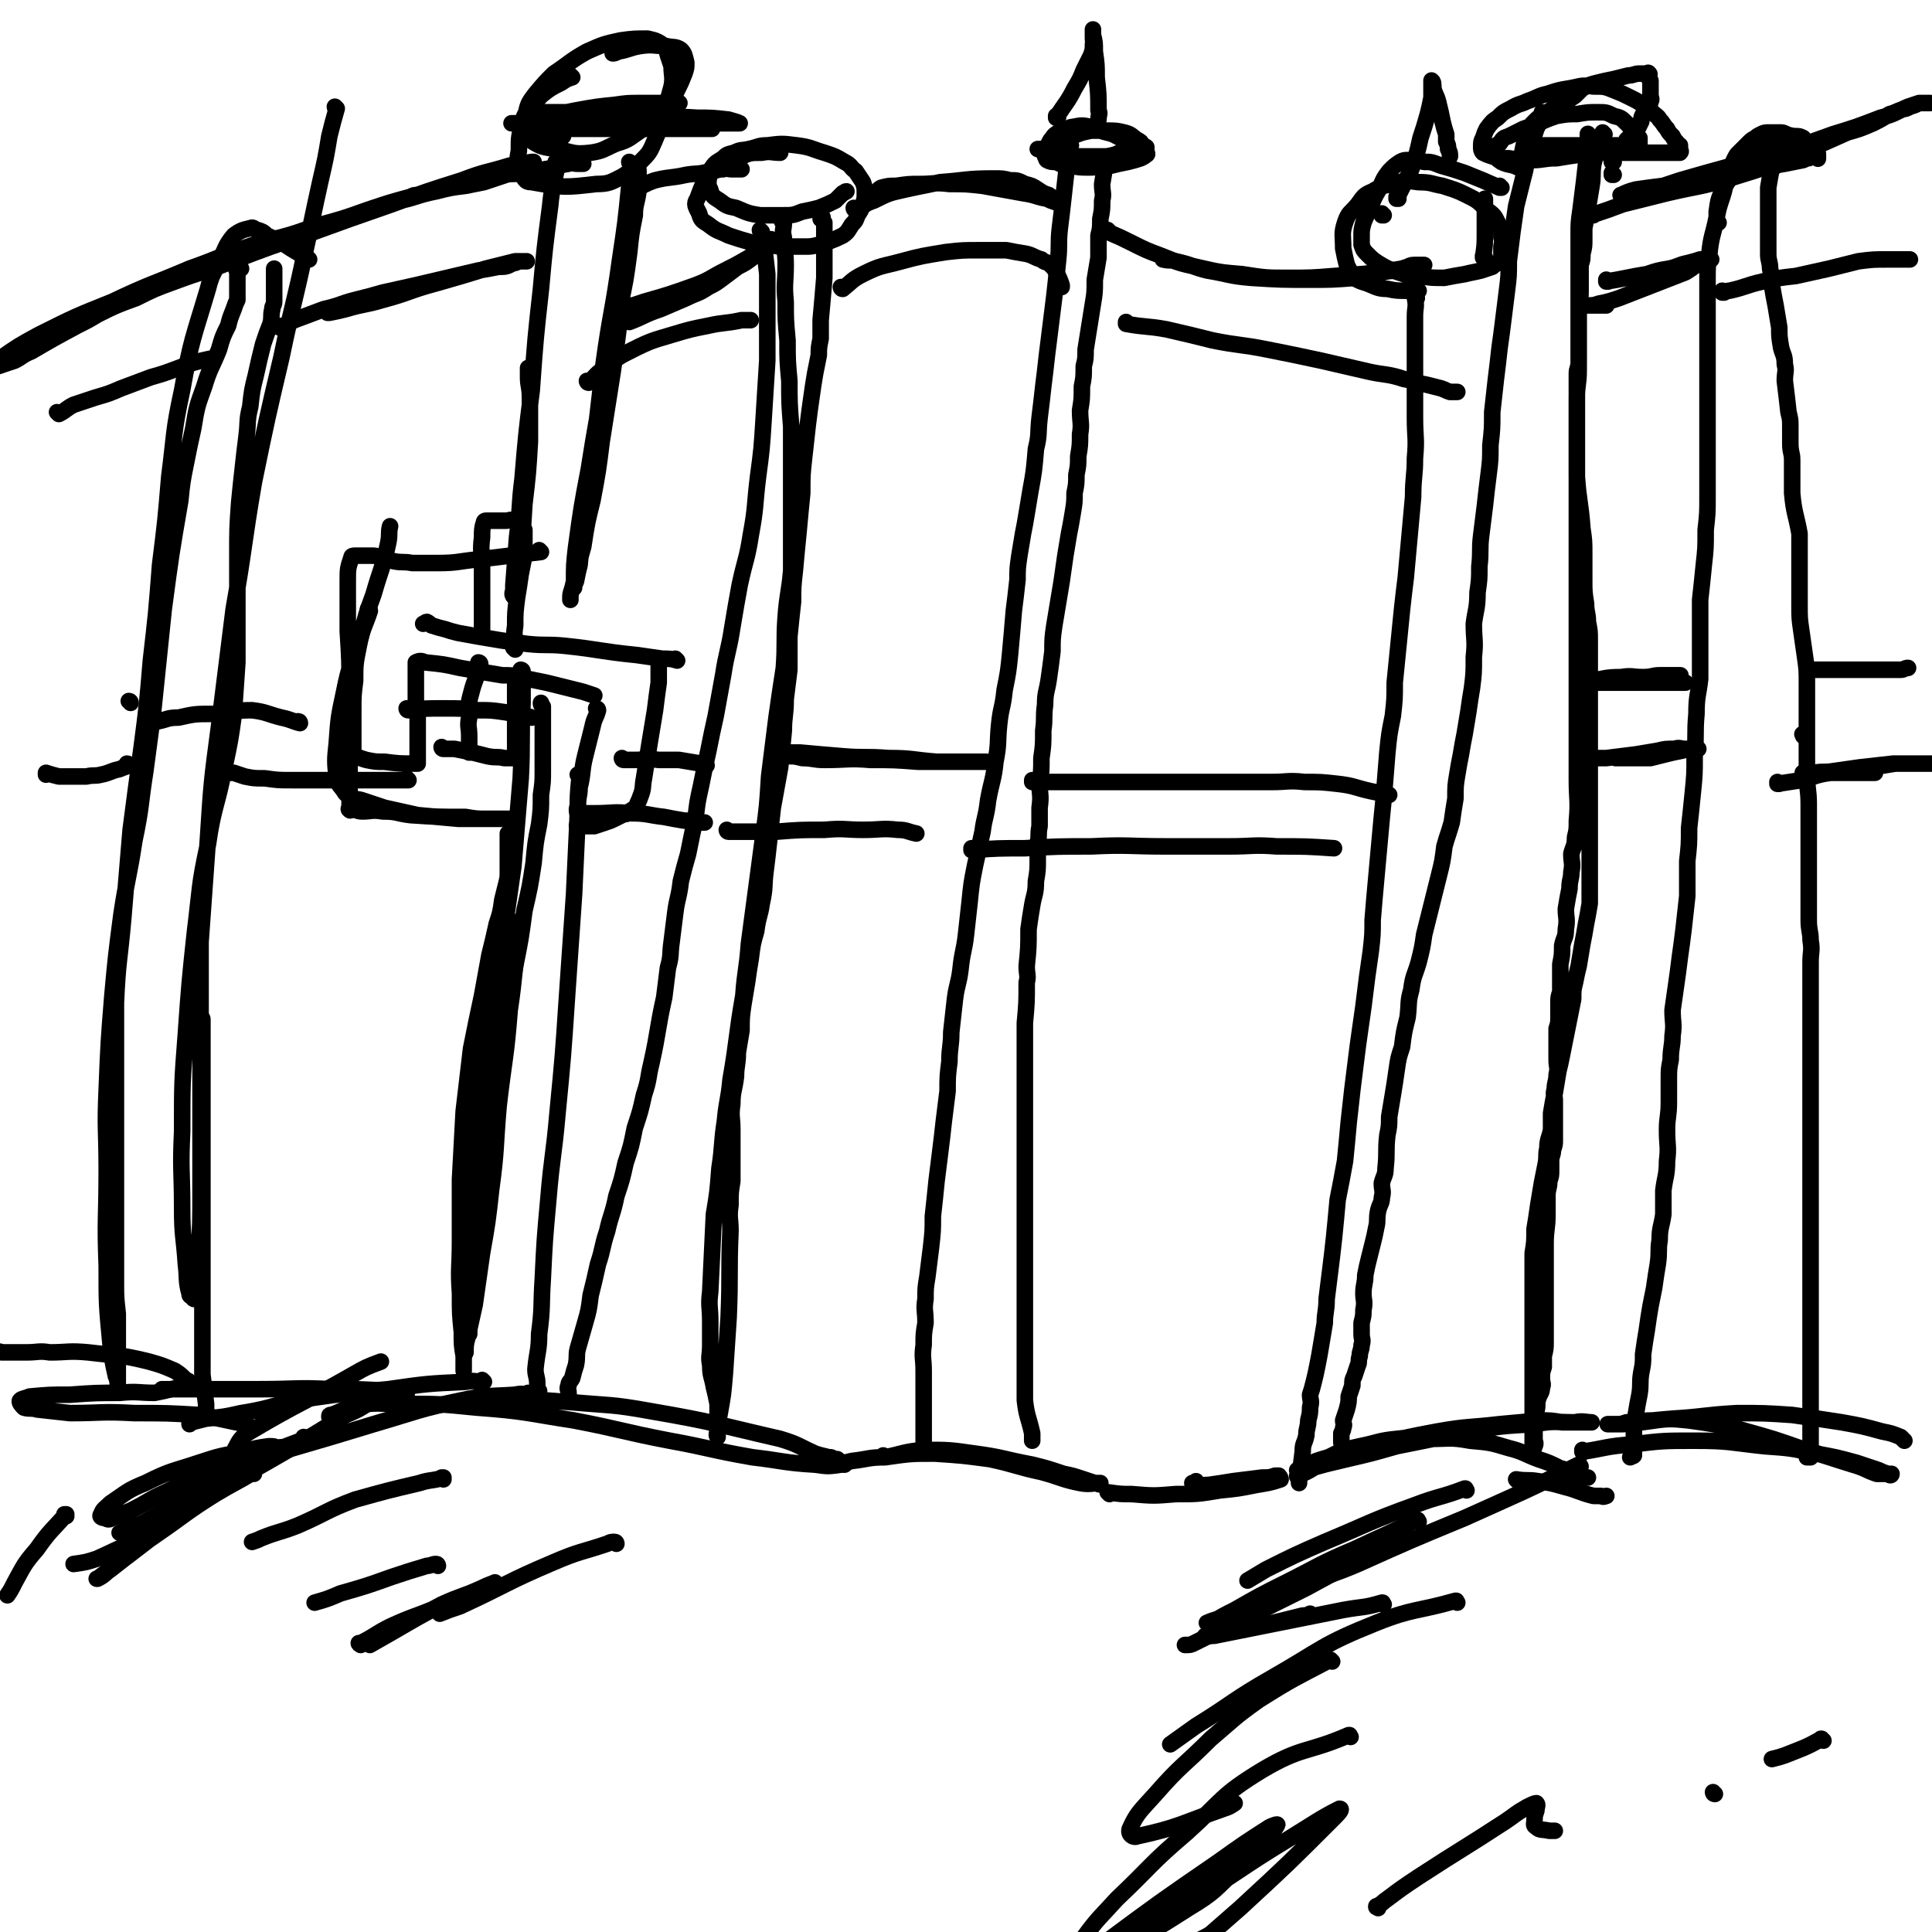 <svg viewBox='0 0 1050 1050' version='1.1' xmlns='http://www.w3.org/2000/svg' xmlns:xlink='http://www.w3.org/1999/xlink'><g fill='none' stroke='rgb(0,0,0)' stroke-width='9' stroke-linecap='round' stroke-linejoin='round'><path d='M830,73c0,0 -1,0 -1,-1 0,0 0,1 0,1 '/><path d='M839,62c0,0 -1,0 -1,-1 0,0 0,1 0,1 -1,4 -1,4 -3,8 -2,6 -2,6 -4,12 -2,7 -1,7 -3,14 -2,8 -2,8 -4,16 -1,7 -1,7 -2,14 -1,8 -1,8 -2,16 0,8 0,8 -1,16 -1,8 -1,8 -2,16 -1,8 -1,8 -2,15 -1,9 -1,9 -2,17 -1,9 -1,9 -2,18 0,9 0,9 -1,18 0,8 0,8 -1,16 -1,8 -1,8 -2,17 -1,8 -1,8 -2,16 -1,8 0,8 -1,17 0,7 0,7 -1,14 0,9 -1,9 -2,17 0,9 1,9 0,18 0,9 0,9 -1,17 -1,6 -1,6 -2,13 -1,6 -1,6 -2,12 -1,5 -1,5 -2,11 -1,5 -1,5 -2,11 -1,6 -1,6 -1,13 -1,6 -1,6 -2,13 -2,7 -2,6 -4,13 -1,8 -1,8 -3,16 -2,8 -2,8 -4,16 -2,8 -2,8 -4,16 -1,7 -1,7 -3,15 -2,7 -3,7 -4,15 -2,7 -1,7 -2,15 -2,8 -2,8 -3,16 -2,6 -2,6 -3,13 -1,7 -1,7 -2,13 -1,6 -1,6 -2,12 0,5 0,5 -1,10 -1,9 0,9 -1,18 0,4 -1,4 -2,8 0,4 1,4 0,8 0,3 -1,3 -2,7 -1,5 0,5 -1,9 -1,5 -1,5 -2,9 -1,4 -1,4 -2,8 -1,4 -1,4 -2,9 0,5 -1,5 -1,10 0,4 1,4 0,9 0,3 0,3 -1,7 0,3 0,3 0,6 0,3 1,3 0,6 0,3 -1,3 -1,6 -1,3 0,3 -1,5 -1,3 -1,3 -2,6 -1,2 -1,2 -1,5 -1,3 -1,3 -2,6 0,3 0,3 -1,7 -1,3 -1,3 -2,6 0,2 1,2 0,4 0,1 0,1 -1,3 0,0 0,0 0,1 0,1 0,1 0,2 0,1 0,1 0,2 '/><path d='M706,803c0,0 -1,-1 -1,-1 0,0 0,1 0,0 9,-3 8,-5 17,-8 14,-5 14,-5 28,-9 15,-4 15,-4 31,-7 17,-3 17,-2 34,-4 11,-1 11,-1 22,-2 6,0 6,0 12,1 4,0 4,0 8,0 2,0 2,0 4,0 1,0 1,0 2,0 1,0 2,0 2,0 -3,0 -5,-1 -9,0 -11,0 -11,-1 -22,1 -18,1 -18,1 -36,4 -19,4 -19,4 -39,8 -14,4 -14,4 -27,7 -8,2 -9,2 -16,4 -4,1 -4,2 -7,3 -1,0 -2,0 -3,-1 -1,0 -1,1 -1,0 1,-1 2,-1 4,-2 6,-3 6,-3 13,-5 8,-4 8,-4 17,-6 10,-2 10,-3 20,-4 9,-1 9,-1 18,0 11,0 11,-1 22,1 11,1 11,1 21,4 8,2 8,3 16,6 6,2 6,2 12,5 5,1 4,2 9,3 2,1 2,1 5,2 1,0 0,0 1,0 '/><path d='M825,805c0,0 -1,-1 -1,-1 0,0 0,0 0,0 6,1 6,0 12,1 7,1 7,1 14,3 8,2 8,3 16,5 2,0 2,0 4,0 2,1 2,0 3,0 '/><path d='M877,95c0,0 -1,0 -1,-1 0,0 0,1 0,1 '/><path d='M877,88c0,0 -1,0 -1,-1 0,0 0,1 0,1 '/><path d='M872,73c0,0 -1,0 -1,-1 0,0 0,1 0,1 -2,8 -3,8 -5,16 -1,6 0,6 -1,12 -1,6 -1,6 -2,12 -1,5 -2,5 -2,10 0,3 0,3 0,7 0,4 0,4 -1,8 0,3 0,3 -1,6 0,4 0,4 0,7 0,4 0,4 0,8 0,4 -1,4 -1,8 0,4 0,4 0,8 0,3 0,3 0,7 0,3 0,3 0,5 0,3 0,3 0,6 0,2 0,2 0,4 0,3 -1,3 -1,6 0,2 0,2 0,4 0,3 0,3 0,6 0,2 0,2 0,4 0,1 0,1 0,3 0,3 0,3 0,5 0,3 0,3 0,6 0,3 0,3 0,6 0,3 0,3 0,6 0,4 0,4 0,7 0,4 0,4 0,8 0,4 0,4 0,7 0,5 0,5 0,9 0,5 0,5 0,11 0,5 0,5 0,11 0,4 0,4 0,9 0,3 0,3 0,7 0,3 0,3 0,6 0,3 0,3 0,5 0,3 0,3 0,6 0,3 0,3 0,7 0,3 0,3 0,7 0,4 0,4 0,7 0,4 0,4 0,9 0,4 0,4 0,7 0,4 0,4 0,8 0,3 0,3 0,7 0,3 0,3 0,6 0,3 0,3 0,7 0,9 0,9 0,18 0,6 0,6 0,12 0,11 1,11 0,22 0,5 0,5 -1,9 0,5 -1,5 -2,9 0,5 1,5 0,10 0,4 -1,4 -1,9 -1,5 -1,5 -2,11 0,5 1,5 0,11 0,5 -1,4 -2,9 0,5 0,5 -1,10 0,4 0,4 0,7 0,4 0,4 0,8 -1,3 -1,3 -1,6 0,3 0,3 0,7 0,4 0,4 -1,7 0,4 0,4 0,8 0,4 0,4 0,9 0,4 1,4 0,8 0,4 -1,4 -1,8 -1,3 0,3 0,6 0,2 0,2 0,5 0,3 0,3 0,6 0,2 0,2 0,5 0,3 0,3 0,6 0,2 0,2 -1,5 0,3 -1,3 -1,6 0,2 0,2 0,5 0,3 0,3 -1,6 0,4 -1,4 -1,8 0,5 0,5 0,10 0,8 -1,8 -1,16 0,7 0,7 0,14 0,6 0,6 0,13 0,5 0,5 0,11 0,3 0,3 0,7 0,4 0,4 0,8 0,4 0,4 -1,8 0,3 0,3 0,6 -1,3 -1,3 -1,6 0,3 1,3 0,5 0,3 -1,3 -2,6 -1,3 0,3 -1,7 0,2 0,2 0,5 -1,3 -1,3 -1,6 0,2 0,2 0,4 0,2 1,2 0,4 0,1 -1,1 -1,2 0,0 0,0 0,1 0,1 0,1 0,1 0,-3 0,-4 0,-7 0,-5 0,-5 0,-11 0,-5 0,-5 0,-11 0,-6 0,-6 0,-12 0,-5 0,-5 0,-10 0,-6 0,-6 0,-11 0,-10 0,-10 0,-20 0,-5 0,-5 0,-9 0,-5 0,-5 0,-9 0,-5 0,-5 0,-9 1,-6 1,-6 1,-13 1,-6 1,-6 2,-13 1,-6 1,-6 2,-12 1,-5 1,-5 2,-10 1,-5 0,-5 1,-9 0,-5 1,-5 2,-10 0,-4 0,-4 0,-9 1,-6 1,-6 2,-11 1,-6 1,-6 2,-12 1,-4 1,-4 2,-9 1,-5 1,-5 2,-10 1,-5 1,-5 2,-10 1,-5 1,-5 2,-10 0,-5 0,-5 1,-9 1,-5 1,-5 2,-9 1,-6 1,-6 2,-12 1,-5 1,-5 2,-11 1,-5 1,-5 2,-11 0,-4 0,-4 0,-9 0,-5 0,-5 0,-10 0,-3 0,-3 0,-7 0,-3 0,-3 0,-7 0,-4 0,-4 0,-7 0,-5 0,-5 0,-9 0,-4 0,-4 0,-9 0,-4 0,-4 0,-9 0,-5 0,-5 0,-9 0,-5 0,-5 0,-11 0,-5 0,-5 0,-10 0,-4 0,-4 0,-9 0,-4 0,-4 0,-9 0,-5 0,-5 0,-9 0,-5 0,-5 0,-9 0,-5 0,-5 0,-10 0,-5 0,-5 -1,-10 0,-5 -1,-5 -1,-10 -1,-6 -1,-7 -1,-13 0,-7 0,-7 0,-14 0,-7 0,-7 -1,-14 -1,-14 -2,-14 -3,-28 0,-7 0,-7 0,-14 0,-7 0,-7 0,-14 0,-7 0,-7 0,-15 0,-7 1,-7 1,-15 0,-5 0,-5 0,-11 0,-6 0,-6 0,-11 0,-5 0,-5 0,-10 0,-5 0,-5 0,-9 0,-5 0,-5 0,-9 0,-5 0,-5 0,-9 1,-6 1,-6 2,-12 1,-6 1,-6 2,-11 1,-5 1,-5 1,-10 0,-5 0,-5 0,-10 0,-3 0,-3 0,-7 0,-3 0,-3 0,-6 0,-2 0,-2 0,-3 0,-3 0,-3 0,-5 0,-1 0,-1 0,-2 0,-1 0,-1 0,-2 0,-1 0,-2 0,-1 0,2 1,4 0,7 -1,9 -1,9 -2,18 -1,8 -1,8 -2,16 -1,7 -1,7 -1,13 0,7 0,7 0,14 0,5 0,5 0,10 0,4 0,4 0,7 0,2 0,2 0,3 0,1 0,1 0,2 '/><path d='M827,87c0,0 -1,0 -1,-1 0,0 0,1 0,1 2,-5 1,-5 3,-11 0,-3 0,-3 2,-6 1,-2 1,-2 3,-4 2,-2 2,-2 4,-3 3,-2 3,-2 6,-4 3,-2 3,-2 6,-3 3,-2 3,-2 6,-4 2,-2 2,-2 4,-4 4,-2 4,-2 8,-3 4,-1 4,-1 9,-2 4,-1 4,-1 8,-2 3,0 3,-1 6,-1 2,0 2,0 4,0 0,0 1,-1 1,0 1,0 0,1 0,2 0,1 1,1 1,2 0,2 0,2 0,4 0,2 0,2 0,4 0,1 1,2 0,3 0,2 -1,2 -2,4 -1,2 -1,2 -2,3 -1,2 -1,2 -1,4 -1,2 -1,2 -2,4 -1,1 -1,1 -2,2 -1,1 -1,1 -2,2 -1,1 -1,1 -2,2 0,1 0,1 -1,2 0,0 -1,1 -1,1 -1,0 -1,0 -2,0 -1,0 -1,0 -2,0 -1,0 -1,0 -2,0 -2,0 -2,0 -4,0 -3,0 -3,0 -6,0 -3,0 -3,0 -7,0 -3,0 -3,0 -7,0 -3,0 -3,0 -6,0 -2,0 -2,0 -4,0 -2,0 -2,0 -3,0 -2,0 -2,0 -4,0 0,0 1,0 1,0 3,0 3,0 5,0 6,1 6,1 11,2 10,1 10,1 20,2 9,0 9,0 17,0 6,0 6,0 12,0 2,0 2,0 5,0 2,0 2,0 4,0 1,0 1,0 1,0 1,0 2,0 2,0 1,-1 0,-1 0,-2 0,-1 0,-1 0,-2 -1,-1 -2,-1 -2,-2 -1,-1 -1,-1 -2,-3 -2,-2 -2,-2 -3,-4 -2,-2 -2,-3 -4,-5 -1,-2 -2,-2 -4,-4 -2,-2 -2,-2 -5,-4 -3,-2 -3,-2 -7,-4 -4,-2 -4,-2 -9,-4 -5,-2 -5,-2 -11,-2 -7,-1 -7,0 -13,1 -6,1 -6,1 -12,3 -5,1 -5,2 -11,4 -4,2 -4,1 -9,4 -4,2 -4,2 -7,5 -3,2 -3,2 -6,6 -1,2 -1,2 -2,5 -1,2 -1,2 -1,5 0,1 0,2 1,3 2,1 2,1 5,2 4,1 4,1 9,1 6,1 6,1 13,1 6,0 6,-1 13,-1 6,-1 6,-1 13,-2 6,-1 6,-1 12,-2 4,0 4,0 7,0 2,0 2,0 4,0 1,0 1,0 3,0 0,0 0,0 1,0 1,0 1,0 2,0 0,0 0,0 1,0 1,0 1,0 2,0 0,0 1,0 1,0 0,-1 -1,-1 -1,-3 0,-1 0,-1 0,-2 0,-1 0,-1 0,-2 -1,-1 -1,-2 -2,-3 -3,-3 -3,-3 -5,-5 -3,-3 -3,-3 -7,-4 -4,-2 -4,-2 -9,-2 -5,0 -5,0 -11,1 -5,0 -5,0 -11,1 -9,3 -9,4 -18,7 -4,2 -4,2 -8,4 -3,1 -3,1 -5,4 -2,1 -4,2 -3,4 0,3 1,4 4,6 4,2 5,1 9,3 '/><path d='M866,117c0,0 -1,0 -1,-1 0,0 0,1 0,1 9,-3 9,-3 17,-6 12,-3 12,-3 24,-6 17,-4 17,-3 34,-8 13,-4 13,-4 25,-8 11,-4 11,-5 21,-9 9,-4 9,-4 18,-8 7,-2 7,-2 14,-5 4,-2 4,-2 9,-5 4,-1 4,-2 9,-3 2,-1 2,-1 5,-2 2,-1 2,-1 3,-1 2,0 2,0 4,0 0,0 1,0 1,0 -1,0 -2,0 -3,0 -1,0 -2,0 -3,0 -3,1 -3,1 -6,2 -7,3 -7,4 -15,6 -13,5 -13,5 -26,9 -11,4 -11,4 -23,8 -13,4 -13,4 -25,7 -10,3 -10,3 -21,6 -7,2 -7,2 -14,4 -6,2 -6,2 -12,4 -4,1 -4,1 -9,2 -3,1 -3,1 -6,2 -1,0 -1,0 -2,0 -1,0 -1,0 -2,0 -1,0 -2,0 -1,0 2,-1 4,-2 8,-3 7,-1 7,-1 15,-2 9,-1 9,-2 19,-3 10,-2 10,-2 21,-4 7,-2 7,-2 15,-3 5,-1 5,-1 11,-2 5,-1 5,-1 10,-2 2,-1 2,-1 3,-1 '/><path d='M934,121c-1,0 -1,0 -1,-1 0,0 0,1 0,1 0,-3 0,-3 0,-6 1,-7 1,-7 4,-13 3,-5 3,-5 7,-10 5,-4 5,-5 10,-9 4,-3 5,-3 10,-6 3,-2 3,-2 6,-3 3,-1 3,0 6,0 2,0 2,0 4,1 1,1 0,1 1,2 1,1 1,1 2,2 1,1 1,1 2,2 1,1 1,1 2,2 1,0 1,0 1,1 0,1 0,3 0,2 0,0 0,-1 -1,-3 0,-1 0,-1 -1,-2 -1,-1 -1,-1 -2,-1 -2,-2 -2,-2 -4,-3 -2,-2 -2,-1 -4,-2 -2,-1 -2,-1 -5,-2 -2,-1 -2,-1 -4,-1 -3,0 -3,0 -5,0 -3,0 -3,0 -5,1 -2,1 -2,1 -3,2 -2,1 -2,1 -4,3 -3,3 -3,3 -6,6 -3,5 -2,5 -4,10 -3,7 -2,7 -4,13 -2,6 -2,6 -3,11 -2,10 -3,10 -4,20 -1,7 -1,7 -1,14 0,5 0,5 0,10 0,2 0,2 0,3 0,2 0,2 0,4 0,3 0,3 0,5 0,5 0,5 0,11 0,3 0,3 0,5 0,3 0,3 0,6 0,3 0,3 0,6 0,2 0,2 0,5 0,4 0,4 0,8 0,6 0,6 0,12 0,7 0,7 0,14 0,7 0,7 0,14 0,7 0,7 0,15 0,9 0,9 -1,18 0,10 0,10 -1,19 -1,10 -1,10 -2,19 0,11 0,11 0,21 0,11 0,11 0,22 -1,9 -2,9 -2,19 -1,11 0,11 -1,23 0,10 0,10 -1,20 -1,10 -1,10 -2,19 0,9 0,9 -1,18 0,10 0,10 0,19 -1,9 -1,9 -2,18 -1,8 -1,8 -2,15 -1,8 -1,8 -2,15 -1,7 -1,7 -2,14 0,7 1,7 0,14 0,6 -1,6 -1,13 -1,5 -1,5 -1,11 0,6 0,6 0,12 0,8 -1,8 -1,15 0,9 1,9 0,17 0,8 -1,8 -2,16 0,6 0,6 0,13 -1,7 -2,7 -2,14 -1,6 0,6 -1,13 -1,6 -1,6 -2,13 -1,5 -1,5 -2,10 -1,6 -1,6 -2,13 -1,6 -1,6 -2,13 0,5 0,5 -1,10 -1,6 0,6 -1,12 -1,5 -1,5 -2,11 -1,4 -1,4 -1,9 0,3 0,3 0,6 0,3 0,3 0,5 0,1 0,1 0,2 -1,1 -1,0 -2,1 '/><path d='M964,91c-1,0 -1,0 -1,-1 0,0 0,1 0,1 -1,5 -1,5 -2,11 0,6 0,6 0,12 0,5 0,5 0,9 0,4 0,4 0,8 0,3 0,3 0,7 0,4 1,4 1,8 1,4 0,4 1,9 1,6 1,6 2,11 1,6 1,6 2,12 0,5 0,5 1,11 1,4 2,4 2,9 1,4 0,4 0,9 1,8 1,8 2,17 1,4 1,4 1,8 0,4 0,4 0,9 0,5 1,5 1,9 0,5 0,5 0,9 0,5 0,5 0,9 1,11 2,11 4,22 0,6 0,6 0,13 0,6 0,6 0,13 0,6 0,6 0,13 0,7 0,7 1,14 1,7 1,7 2,14 1,7 1,7 1,15 0,7 0,7 0,14 0,8 0,8 0,16 0,9 0,9 0,18 0,9 1,9 1,17 0,9 0,9 0,18 0,8 0,8 0,17 0,7 0,7 0,14 0,7 0,7 0,14 0,6 1,6 1,11 1,6 0,6 0,12 0,7 0,7 0,14 0,7 0,7 0,14 0,7 0,7 0,13 0,7 0,7 0,14 0,6 0,6 0,12 0,7 0,7 0,14 0,6 0,6 0,13 0,7 0,7 0,14 0,7 0,7 0,14 0,7 0,7 0,15 0,7 0,7 0,15 0,7 0,7 0,14 0,7 0,7 0,15 0,6 0,6 0,13 0,7 0,7 0,13 0,7 0,7 0,13 0,5 0,5 0,10 0,3 0,3 0,5 0,2 0,2 0,3 0,2 0,2 0,3 0,1 0,1 0,2 0,1 0,1 0,2 0,1 0,1 0,2 0,0 0,0 0,1 0,1 0,1 0,2 0,2 0,2 0,4 0,2 0,2 0,3 0,2 0,2 0,4 0,1 0,1 0,2 0,1 0,1 0,2 0,0 0,0 0,1 0,2 1,2 0,3 0,0 -1,0 -1,0 -1,-1 -1,0 -1,0 '/><path d='M861,789c0,0 -1,-1 -1,-1 0,0 0,1 0,1 13,-2 13,-3 27,-4 17,-2 17,-2 34,-2 19,0 19,1 38,3 14,1 14,1 28,4 11,2 11,2 22,5 6,2 6,2 12,4 2,1 2,1 5,2 1,0 2,0 2,0 0,1 -1,1 -2,0 -3,0 -3,0 -6,0 -6,-2 -6,-3 -13,-5 -13,-4 -12,-4 -26,-8 -17,-6 -17,-6 -35,-11 -14,-3 -14,-3 -28,-5 -10,-1 -10,-1 -20,0 -7,0 -7,1 -14,1 -3,1 -3,1 -6,1 -2,0 -2,0 -3,0 -1,0 -2,0 -1,0 3,0 4,0 8,0 14,-1 14,-2 27,-3 17,-1 17,-2 35,-3 15,0 15,0 30,1 14,2 14,2 27,4 11,2 11,2 22,5 5,1 5,1 10,3 1,1 1,1 2,2 '/><path d='M865,370c0,0 -1,-1 -1,-1 0,0 0,1 0,1 8,-1 8,-2 17,-2 6,-1 6,0 12,0 5,0 5,-1 9,-1 3,0 3,0 6,0 2,0 2,0 4,0 0,0 2,0 1,0 -1,0 -2,0 -5,0 -3,0 -3,0 -6,0 -6,1 -6,1 -11,2 -5,1 -5,1 -10,2 -3,0 -3,0 -6,0 -2,0 -2,0 -3,0 -1,0 -1,0 -2,0 -1,0 -1,0 -2,0 -1,0 -1,0 -2,0 -1,0 -2,0 -1,0 3,0 4,0 9,0 7,0 7,0 14,0 5,0 5,0 11,0 5,0 5,0 10,0 2,0 2,0 5,0 1,0 1,0 2,0 '/><path d='M860,412c0,0 -1,-1 -1,-1 0,0 0,1 0,1 7,0 7,0 14,0 8,-1 8,-1 16,-2 6,-1 6,-1 12,-2 4,-1 4,-1 9,-1 3,-1 3,0 6,0 1,0 1,0 3,0 2,0 3,0 4,0 0,0 -1,0 -2,0 -3,0 -3,0 -7,1 -5,1 -5,1 -9,2 -4,1 -4,1 -8,2 -3,0 -3,0 -6,0 -2,0 -2,0 -4,0 -2,0 -2,0 -3,0 -1,0 -1,0 -2,0 -1,0 -1,0 -2,0 -1,0 -1,0 -2,0 '/><path d='M984,364c-1,0 -1,-1 -1,-1 -1,0 0,1 0,1 10,0 10,0 20,0 10,0 10,0 19,0 6,0 6,0 11,0 2,0 2,-1 4,-1 '/><path d='M981,400c-1,0 -1,-1 -1,-1 -1,0 0,0 0,1 '/><path d='M967,426c-1,0 -1,-1 -1,-1 0,0 0,1 0,1 6,-1 7,-1 13,-2 8,-2 8,-3 16,-4 11,-2 11,-2 22,-3 7,-1 7,-1 13,-2 4,0 4,0 7,0 3,0 3,0 6,0 2,0 2,0 3,0 2,0 2,0 3,0 1,0 1,0 2,0 2,0 2,0 3,0 1,0 2,0 2,0 0,0 -1,0 -2,0 -5,0 -5,0 -11,0 -7,0 -7,0 -14,0 -9,1 -9,1 -18,2 -7,1 -7,1 -14,2 -6,1 -6,0 -11,1 -2,0 -2,0 -3,0 -1,0 -1,0 -2,0 -1,0 -2,0 -1,0 1,0 3,0 6,0 9,0 9,0 18,0 8,0 8,0 15,0 '/><path d='M807,140c0,0 -1,0 -1,-1 0,0 0,1 0,1 1,-7 1,-7 1,-14 0,-2 0,-2 0,-4 0,-2 0,-2 0,-4 0,-1 0,-1 0,-1 0,-1 0,-1 0,-2 0,-1 0,-1 0,-2 0,-1 0,-1 0,-2 0,-1 0,-1 0,-2 0,0 0,0 0,-1 '/><path d='M816,102c0,0 -1,0 -1,-1 0,0 1,1 0,1 -9,-4 -9,-4 -19,-8 -6,-2 -6,-2 -13,-4 -5,-2 -5,-2 -9,-2 -4,-1 -4,-1 -8,-1 -3,0 -3,0 -5,1 -3,2 -3,2 -6,5 -3,4 -3,4 -5,9 -3,5 -3,5 -5,10 -2,5 -2,4 -4,9 -1,4 -1,4 -1,7 0,3 0,3 0,5 1,3 1,3 3,5 3,3 3,3 6,5 5,3 5,3 11,5 6,2 6,2 12,2 6,1 6,1 13,1 5,-1 5,-1 11,-2 4,-1 5,-1 9,-2 3,-1 3,-1 6,-2 1,-1 1,-1 3,-2 1,-1 1,-1 2,-2 0,0 0,-1 0,-1 0,-1 0,-1 0,-2 0,-2 0,-2 0,-3 0,-3 1,-3 0,-6 0,-4 0,-4 -2,-8 -2,-4 -2,-4 -6,-7 -5,-5 -5,-5 -11,-8 -6,-3 -7,-3 -13,-5 -6,-1 -6,-2 -13,-2 -7,-1 -7,-1 -14,1 -6,1 -6,1 -11,4 -5,2 -5,3 -8,7 -4,5 -5,4 -7,10 -2,6 -1,7 -1,14 1,5 1,5 2,9 2,4 2,4 4,7 3,2 4,2 7,3 5,2 6,3 11,3 5,1 5,1 11,1 3,0 3,0 6,0 '/><path d='M618,80c0,0 -1,0 -1,-1 0,0 1,1 0,1 -5,-3 -6,-4 -12,-7 -3,-1 -4,-1 -7,-2 -3,-1 -3,-2 -5,-2 -5,-1 -5,-1 -10,0 -2,0 -2,1 -4,2 -2,0 -2,0 -4,1 -1,1 -2,1 -3,3 -1,1 -1,1 -2,3 -1,2 -1,2 -2,4 0,1 0,1 0,3 1,1 0,1 1,2 2,1 2,1 5,1 4,2 4,2 7,2 6,1 6,1 11,1 6,0 6,-1 12,-1 4,-1 4,-1 9,-2 4,-1 4,-1 7,-2 2,-1 2,-1 3,-2 1,0 0,-1 0,-2 0,-1 0,-1 0,-2 -1,-1 -1,0 -2,-1 -1,-2 -1,-2 -3,-3 -3,-2 -3,-3 -7,-4 -4,-1 -5,-1 -9,-1 -5,0 -5,0 -9,0 -5,1 -5,1 -10,3 -4,1 -4,2 -8,3 -3,2 -3,2 -6,3 -2,1 -2,1 -4,1 0,0 -1,0 -1,0 0,0 1,0 2,1 5,1 5,1 9,1 7,1 7,2 13,2 5,0 5,0 11,0 3,0 3,0 7,-1 2,-1 3,-1 5,-2 1,-1 1,-1 2,-2 1,-1 0,-1 0,-2 0,0 0,0 0,-1 '/><path d='M575,64c0,0 -1,0 -1,-1 0,0 0,1 0,1 5,-8 6,-8 10,-16 3,-5 3,-5 5,-10 2,-4 2,-4 4,-8 1,-3 1,-3 1,-6 1,-1 0,-1 0,-3 0,-2 0,-2 0,-4 0,0 0,-1 0,-1 0,1 0,2 0,3 1,4 1,4 1,9 1,7 1,7 1,14 1,9 1,9 1,18 1,2 0,2 0,5 '/><path d='M752,117c0,0 -1,0 -1,-1 0,0 0,1 0,1 '/><path d='M760,108c0,0 -1,0 -1,-1 0,0 0,1 0,1 4,-8 4,-8 8,-16 3,-8 3,-8 5,-17 2,-6 2,-6 4,-13 1,-4 1,-4 2,-9 0,-4 0,-4 0,-7 0,-1 0,-3 0,-2 1,0 1,2 1,4 1,4 2,4 3,9 1,4 1,4 2,9 1,4 1,4 2,7 0,2 0,2 0,4 1,2 1,2 1,4 1,2 1,2 1,4 '/><path d='M582,79c0,0 -1,0 -1,-1 0,0 0,1 0,1 0,5 0,5 -1,10 -1,9 -1,9 -2,18 -1,9 -1,9 -2,17 -1,9 0,9 -1,18 -1,10 -1,10 -2,19 -2,16 -2,16 -4,32 -1,9 -1,9 -2,17 -1,9 -1,9 -2,17 -1,9 0,9 -2,17 -1,12 -1,12 -3,23 -1,6 -1,6 -2,12 -1,6 -1,6 -2,11 -1,6 -1,6 -2,12 -1,7 -1,7 -1,13 -1,9 -1,9 -2,17 -1,12 -1,12 -2,23 -1,10 -1,10 -3,20 -1,10 -2,9 -3,19 -1,10 0,10 -2,20 -1,10 -2,10 -4,21 -1,9 -2,9 -3,17 -2,9 -2,9 -4,18 -2,10 -2,10 -3,20 -1,9 -1,9 -2,18 -1,9 -2,9 -3,19 -1,8 -2,8 -3,16 -1,9 -1,9 -2,18 0,8 -1,8 -1,16 -1,8 -1,8 -1,16 -1,8 -1,8 -2,16 -1,9 -1,9 -2,17 -1,8 -1,8 -2,16 -1,10 -1,10 -2,19 0,8 0,8 -1,17 -1,8 -1,8 -2,16 -1,6 -1,6 -1,12 -1,6 0,6 0,13 -1,6 -1,6 -1,12 -1,7 0,7 0,14 0,4 0,4 0,9 0,4 0,4 0,8 0,3 0,3 0,6 0,2 0,2 0,5 0,1 0,1 0,3 0,1 0,1 0,2 0,1 0,1 0,1 0,1 0,1 0,2 0,1 0,1 0,2 0,0 0,0 0,1 0,1 0,1 0,2 '/><path d='M602,88c0,0 -1,0 -1,-1 0,0 0,1 0,1 -1,6 -1,6 -2,12 0,5 1,5 0,9 0,5 0,5 -1,10 0,5 0,5 -1,9 0,6 0,6 0,12 -1,6 -1,6 -2,12 0,7 0,7 -1,13 -2,13 -2,12 -4,25 0,5 0,5 -1,9 0,6 0,6 -1,11 0,7 0,7 -1,13 0,7 1,7 0,13 0,6 0,6 -1,12 0,5 0,5 -1,10 0,5 0,5 -1,10 0,5 0,5 -1,11 -1,6 -1,6 -2,11 -1,6 -1,6 -2,12 -1,7 -1,7 -2,14 -1,6 -1,6 -2,12 -1,6 -1,6 -2,12 -1,7 -1,7 -1,14 -1,8 -1,8 -2,15 -1,7 -2,7 -2,14 -1,7 0,7 -1,14 0,8 0,8 -1,15 0,7 0,7 -1,14 0,6 1,6 0,13 0,5 0,5 0,10 -1,5 0,5 -1,9 0,5 0,5 0,9 0,6 0,6 -1,12 0,7 -1,7 -2,13 -1,6 -1,6 -2,13 0,10 0,10 -1,20 0,5 1,5 0,9 0,11 0,11 -1,22 0,7 0,7 0,14 0,7 0,7 0,13 0,6 0,6 0,12 0,7 0,7 0,13 0,7 0,7 0,14 0,7 0,7 0,14 0,7 0,7 0,13 0,7 0,7 0,13 0,6 0,6 0,11 0,6 0,6 0,12 0,6 0,6 0,12 0,4 0,4 0,8 0,5 0,5 0,9 0,4 0,4 0,8 0,3 0,3 0,6 0,3 0,3 0,5 0,3 0,3 0,6 0,2 0,2 0,3 0,1 0,1 0,2 0,2 0,2 0,4 0,6 0,6 0,13 1,9 2,9 4,18 0,2 0,2 0,4 '/><path d='M481,792c0,0 -1,-1 -1,-1 0,0 0,1 1,1 10,-2 10,-3 21,-4 14,0 14,0 28,2 15,2 15,3 31,6 8,2 8,2 17,5 5,1 5,1 11,3 3,1 3,1 6,2 1,0 1,0 2,0 0,1 1,1 1,0 -4,0 -6,1 -11,0 -10,-2 -10,-3 -21,-6 -14,-3 -14,-4 -28,-7 -15,-2 -15,-2 -30,-3 -13,0 -13,0 -27,2 -9,0 -9,1 -18,2 -4,1 -4,1 -8,1 -2,1 -2,1 -4,0 -1,0 -1,0 -1,-1 0,-1 0,-1 1,-2 1,0 1,0 2,1 1,0 1,0 2,0 0,0 0,0 0,0 '/><path d='M603,812c0,0 -1,-1 -1,-1 0,0 0,0 0,0 7,1 7,1 13,1 12,1 12,1 24,0 12,0 12,0 24,-2 10,-1 10,-1 20,-3 6,-1 7,-1 13,-3 0,0 0,-1 -1,-2 0,0 -1,0 -2,0 -3,1 -3,1 -7,1 -8,1 -8,1 -16,2 -6,1 -6,1 -13,2 -4,0 -4,1 -7,0 -1,0 -2,0 -2,-1 1,0 1,0 2,-1 '/><path d='M770,162c0,0 -1,-1 -1,-1 0,0 0,0 0,1 1,5 0,5 0,10 0,7 0,7 0,15 0,8 0,8 0,17 0,11 0,11 0,23 0,11 1,11 0,22 0,10 -1,10 -1,21 -1,11 -1,11 -2,22 -1,11 -1,11 -2,22 -1,8 -1,8 -2,17 -1,10 -1,10 -2,20 -1,10 -1,10 -2,20 0,9 0,9 -1,18 -2,10 -2,10 -3,20 -1,12 -1,12 -2,25 -1,10 -1,10 -2,21 -1,11 -1,11 -2,22 -1,11 -1,11 -2,23 0,8 0,8 -1,17 -1,7 -1,7 -2,14 -1,8 -1,8 -2,16 -1,7 -1,7 -2,14 -1,7 -1,7 -2,15 -1,8 -1,8 -2,16 -1,9 -1,9 -2,18 -1,11 -1,11 -2,21 -2,11 -2,11 -4,21 -1,11 -1,11 -2,21 -1,9 -1,9 -2,17 -1,8 -1,8 -2,16 0,7 -1,7 -1,13 -1,6 -1,6 -2,12 -1,6 -1,6 -2,11 -1,5 -1,5 -2,9 -1,4 -1,4 -2,7 0,3 1,3 0,7 0,3 0,3 -1,7 0,4 -1,4 -1,8 -1,5 -2,4 -2,9 -1,8 -1,8 -2,16 0,1 0,1 0,1 '/><path d='M368,359c0,0 -1,-1 -1,-1 0,0 1,1 1,1 -3,-1 -4,-1 -8,-1 -7,-1 -7,-1 -14,-2 -20,-2 -20,-3 -39,-5 -10,-1 -10,0 -20,-1 -8,-1 -8,-1 -15,-2 -12,-2 -12,-2 -23,-4 -4,-1 -4,-1 -7,-2 -4,-1 -4,-1 -7,-2 -1,0 -1,-1 -3,-2 -1,0 -1,1 -2,1 '/><path d='M201,332c0,0 -1,-1 -1,-1 0,0 1,0 1,1 -3,9 -4,9 -6,19 -2,10 -2,10 -2,19 -1,8 -1,8 -1,16 0,4 0,4 0,9 0,3 0,3 0,6 0,2 0,2 0,4 0,1 0,1 0,2 0,1 0,1 0,2 0,1 -1,1 0,1 3,2 4,2 7,3 5,1 5,1 10,1 8,1 8,1 16,1 1,0 2,0 2,0 0,-1 0,-2 0,-3 0,-2 0,-2 0,-4 0,-2 0,-2 0,-5 0,-4 0,-4 0,-8 0,-3 0,-3 0,-7 -1,-3 -1,-3 -1,-6 0,-4 0,-4 0,-9 0,-1 0,-1 0,-3 0,-1 0,-1 0,-2 0,-1 0,-1 0,-1 0,-2 0,-2 0,-4 0,-1 0,-1 0,-2 0,-1 0,-1 0,-1 2,-1 3,-1 5,0 10,1 10,1 19,3 6,1 6,1 11,2 6,1 6,1 12,2 5,0 5,0 10,1 4,1 4,1 9,2 5,1 5,1 9,2 4,1 4,1 8,2 4,1 4,1 8,2 3,1 3,1 6,2 '/><path d='M325,386c0,0 -1,-1 -1,-1 0,0 1,0 1,1 -1,4 -2,4 -3,9 -2,8 -2,8 -4,16 -2,8 -1,9 -3,17 0,5 -1,5 -1,10 -1,3 0,3 0,6 0,2 0,2 0,3 0,1 -1,2 0,2 0,1 1,0 2,0 1,0 1,0 3,0 2,0 2,0 4,0 3,-1 3,-1 6,-2 3,-1 3,-1 5,-2 2,-1 2,-1 4,-2 2,-1 3,0 4,-2 1,0 1,-1 2,-1 1,-1 1,-1 2,-2 1,-3 1,-2 2,-5 2,-5 1,-5 2,-10 3,-19 3,-19 6,-37 1,-8 1,-8 2,-15 0,-4 0,-5 0,-9 0,-2 0,-2 0,-4 0,0 0,0 0,0 '/><path d='M241,407c0,0 -1,-1 -1,-1 0,0 0,1 1,1 3,0 3,0 6,0 5,1 5,1 10,2 4,1 4,1 8,2 5,1 5,0 9,1 1,0 1,0 2,0 2,0 3,0 4,0 0,0 0,-1 0,-1 0,-1 0,-1 0,-2 0,-5 0,-5 0,-10 0,-4 0,-4 0,-8 0,-3 0,-3 0,-6 0,-5 0,-5 0,-10 0,-2 0,-2 0,-3 0,0 0,0 0,0 '/><path d='M280,353c0,0 -1,-1 -1,-1 0,0 1,1 1,1 0,-6 -1,-7 0,-13 0,-7 0,-7 1,-15 1,-6 1,-6 2,-13 1,-5 1,-5 2,-10 0,-3 0,-3 0,-6 0,-2 0,-2 0,-4 0,-1 0,-1 0,-2 0,-1 0,-1 0,-2 -1,-1 -1,-1 -2,-2 0,-1 0,-1 -1,-1 -2,-1 -2,-2 -3,-2 -2,-1 -2,0 -4,0 -2,0 -2,0 -4,0 -1,0 -1,0 -3,0 -1,0 -1,0 -2,0 -1,0 -1,0 -2,0 0,0 -1,0 -1,1 -1,3 -1,4 -1,8 -1,8 0,8 0,15 0,7 0,7 0,14 0,6 0,6 0,11 0,4 0,4 0,8 0,1 0,1 0,2 '/><path d='M261,361c0,0 -1,-1 -1,-1 0,0 1,0 1,1 -2,8 -3,8 -5,16 -2,7 -1,7 -1,13 -1,5 0,5 0,10 0,3 0,3 0,6 0,2 0,2 0,3 '/><path d='M222,386c0,0 -1,-1 -1,-1 0,0 0,1 1,1 9,-1 9,-1 19,-1 10,0 10,0 19,1 7,0 7,0 14,1 6,1 6,1 12,2 1,1 1,0 3,1 '/><path d='M424,83c0,0 -1,0 -1,-1 0,0 1,1 1,1 -5,0 -5,-1 -10,0 -6,0 -6,0 -11,2 -4,1 -4,1 -8,3 -3,2 -4,1 -7,4 -6,7 -6,8 -9,16 -2,3 -1,4 1,8 1,4 2,4 5,6 5,4 5,3 11,6 6,2 6,2 13,4 7,1 8,1 15,2 6,0 6,0 13,0 4,0 4,0 8,-1 6,-2 7,-2 13,-5 3,-2 3,-3 5,-6 2,-2 2,-2 3,-5 2,-3 2,-3 3,-6 1,-3 1,-3 1,-6 0,-3 0,-3 -1,-6 -2,-3 -2,-3 -4,-6 -3,-2 -2,-3 -6,-5 -5,-3 -5,-3 -11,-5 -7,-2 -7,-3 -15,-4 -8,-1 -8,-1 -16,0 -5,0 -5,1 -10,2 -4,1 -4,0 -8,2 -4,1 -4,1 -6,3 -3,2 -4,2 -6,5 -2,3 -1,4 -2,7 0,3 0,3 1,5 1,4 2,4 5,6 4,3 4,3 9,4 7,3 7,3 13,4 6,0 6,0 12,0 6,0 6,0 11,-2 5,-1 5,-1 9,-2 5,-2 5,-2 9,-4 2,-2 2,-2 4,-4 1,0 1,-1 2,-1 '/><path d='M414,126c0,0 -1,0 -1,-1 0,0 1,1 1,1 0,3 0,3 1,6 1,8 1,8 2,17 0,12 0,12 0,24 0,12 0,12 0,23 -1,16 -1,16 -2,32 -1,16 -1,16 -3,31 -2,16 -1,16 -4,32 -2,13 -3,13 -6,27 -2,11 -2,11 -4,23 -2,13 -3,13 -5,26 -2,11 -2,11 -4,22 -2,9 -2,9 -4,19 -2,9 -2,9 -4,19 -2,9 -2,9 -3,18 -2,9 -2,9 -4,19 -2,7 -2,7 -4,15 -1,9 -2,9 -3,17 -1,8 -1,8 -2,16 -1,7 0,7 -2,14 -1,8 -1,8 -2,16 -4,18 -3,18 -7,36 -2,8 -1,8 -4,17 -2,9 -2,9 -5,18 -2,10 -2,10 -5,19 -2,9 -2,9 -5,18 -2,10 -3,10 -5,19 -3,9 -2,9 -5,18 -2,9 -2,9 -4,17 -1,8 -1,8 -3,15 -2,7 -2,7 -4,14 -1,4 0,4 -1,9 -1,3 -1,3 -2,7 -1,2 -2,2 -2,4 -1,2 0,2 0,4 0,1 0,1 0,2 0,1 0,1 0,2 '/><path d='M426,121c0,0 -1,0 -1,-1 0,0 1,1 1,1 0,4 -1,4 0,8 0,7 1,7 1,15 0,10 -1,10 0,20 0,10 0,10 1,21 0,11 0,11 1,22 0,12 0,12 1,25 0,12 0,12 0,24 0,13 0,13 0,27 0,13 0,13 0,27 -1,12 -2,12 -3,25 -1,14 0,14 -1,28 -2,13 -2,13 -4,27 -2,16 -2,16 -4,32 -1,16 -1,16 -3,31 -4,30 -4,30 -8,60 -1,14 -2,14 -3,28 -4,23 -3,23 -7,46 -1,11 -2,11 -3,22 -2,13 -1,13 -3,26 -1,13 -1,13 -3,25 -1,21 -1,21 -2,42 -1,8 0,8 0,16 0,6 0,6 0,13 0,6 -1,6 0,11 0,6 1,6 2,12 1,4 1,4 2,9 0,4 0,4 0,8 0,3 0,3 0,5 0,2 0,2 0,3 0,1 0,2 0,2 0,0 -1,-1 0,-3 0,-4 0,-4 1,-9 2,-11 2,-11 3,-23 1,-15 1,-15 2,-30 1,-24 0,-24 1,-47 0,-7 -1,-7 0,-14 0,-7 0,-7 1,-13 0,-7 0,-7 0,-13 0,-7 0,-7 0,-15 0,-7 -1,-7 0,-14 0,-7 1,-7 2,-15 0,-6 1,-6 1,-13 1,-6 1,-6 2,-12 0,-7 0,-7 1,-14 1,-6 1,-6 2,-12 1,-7 1,-7 2,-13 1,-8 1,-8 3,-15 1,-8 2,-8 3,-15 2,-9 1,-9 2,-17 1,-8 1,-8 2,-17 1,-9 1,-9 2,-18 2,-11 2,-11 4,-22 1,-10 1,-10 2,-20 0,-8 1,-8 1,-17 1,-8 1,-8 2,-16 0,-9 0,-9 0,-18 1,-10 1,-10 2,-19 0,-8 0,-8 1,-17 1,-11 1,-11 2,-21 1,-11 1,-11 2,-21 0,-10 0,-10 1,-19 1,-9 1,-9 2,-18 1,-8 1,-8 2,-15 1,-7 1,-7 2,-13 1,-5 1,-5 2,-10 0,-4 0,-4 1,-9 0,-5 0,-5 0,-10 1,-11 1,-11 2,-23 0,-8 0,-8 0,-17 0,-2 0,-2 0,-4 0,-2 0,-2 0,-4 0,-1 0,-1 0,-2 0,-2 0,-2 0,-3 -1,-2 -1,-1 -2,-2 0,-1 0,-1 1,-1 '/><path d='M254,763c0,0 -1,-1 -1,-1 0,0 0,1 1,1 9,-1 9,-2 19,-2 19,-1 19,0 37,1 22,2 22,1 44,5 35,6 35,7 70,15 10,3 10,4 19,8 6,2 6,1 12,4 2,0 3,1 4,2 0,0 -1,0 -2,0 -7,1 -7,1 -14,0 -17,-1 -17,-2 -34,-4 -23,-4 -23,-5 -45,-9 -26,-5 -26,-6 -52,-11 -26,-4 -26,-5 -53,-7 -20,-2 -20,-2 -41,-2 -13,0 -13,-1 -25,1 -7,2 -7,3 -13,5 -1,0 -1,0 -1,1 '/><path d='M288,758c0,0 -1,-1 -1,-1 0,0 1,0 1,1 -3,0 -4,-1 -8,0 -14,1 -15,0 -29,3 -24,5 -24,6 -48,13 -23,7 -23,7 -47,14 -10,3 -10,4 -20,7 -4,1 -4,1 -9,1 -1,1 -1,0 -2,0 '/><path d='M263,751c0,0 -1,-1 -1,-1 0,0 1,1 1,1 -5,0 -5,-1 -10,0 -21,1 -21,1 -42,4 -22,2 -22,2 -43,5 -19,3 -18,5 -37,8 -9,2 -9,2 -19,3 -4,1 -4,1 -8,2 -1,0 -1,0 -1,1 '/><path d='M221,758c0,0 -1,-1 -1,-1 0,0 1,1 1,1 -4,-1 -4,-2 -8,-2 -17,-1 -17,-1 -33,-1 -19,-1 -19,0 -39,0 -17,0 -17,0 -33,0 -8,0 -8,0 -16,0 -2,0 -2,0 -4,0 '/><path d='M343,89c0,0 -1,0 -1,-1 0,0 1,1 1,1 0,6 0,6 -1,12 -2,20 -2,20 -5,40 -4,29 -5,28 -9,57 -3,26 -3,26 -6,51 -2,19 -2,19 -5,38 -1,10 -1,10 -2,20 -1,4 -1,4 -2,9 -1,2 -1,2 -1,3 0,1 0,0 0,0 0,-1 0,-1 0,-3 0,-9 0,-9 1,-18 3,-22 3,-22 7,-43 4,-25 4,-25 9,-49 4,-20 4,-20 8,-40 3,-14 3,-14 5,-29 1,-10 1,-10 3,-20 0,-6 1,-6 2,-13 0,-4 0,-4 0,-8 0,-1 0,-1 0,-3 0,-1 0,-1 -1,-2 -1,-1 -2,-2 -2,-1 -1,2 -1,3 -1,7 -1,10 -1,10 -2,21 -1,21 0,21 -3,43 -2,20 -2,20 -5,41 -3,19 -3,19 -6,38 -2,16 -2,16 -5,32 -3,12 -3,12 -5,25 -2,7 -2,7 -4,15 -1,4 -1,4 -2,8 -1,3 -1,3 -1,5 0,0 0,0 0,1 '/><path d='M303,89c0,0 -1,0 -1,-1 0,0 1,1 1,1 -2,12 -3,12 -4,23 -3,23 -3,23 -5,45 -3,27 -3,27 -5,55 -3,24 -3,24 -5,48 -2,16 -1,16 -3,32 -1,13 -1,13 -2,26 0,2 0,2 0,4 0,1 0,2 0,2 0,0 -1,-1 0,-3 1,-7 2,-7 3,-14 2,-16 2,-16 3,-33 2,-17 2,-17 3,-34 0,-12 0,-12 0,-24 0,-6 -1,-6 -1,-11 0,-3 0,-3 0,-5 '/><path d='M284,365c0,0 -1,-1 -1,-1 0,0 1,0 1,1 0,8 0,8 0,17 -1,21 0,21 -1,41 -2,24 -2,24 -4,48 -4,28 -4,28 -8,55 -4,25 -5,25 -8,50 -4,42 -4,42 -7,84 -1,13 -1,13 -1,27 0,8 0,8 0,17 0,4 0,4 0,8 0,3 0,3 0,5 0,2 0,2 0,4 0,2 0,2 0,3 0,1 0,1 0,1 0,-2 0,-3 0,-6 0,-9 -1,-9 0,-18 0,-18 0,-18 2,-36 2,-21 2,-21 5,-41 3,-19 3,-19 7,-38 3,-16 2,-16 5,-32 3,-15 3,-14 6,-29 3,-15 3,-15 5,-30 3,-13 3,-13 5,-26 1,-11 1,-11 3,-21 1,-8 1,-8 1,-16 1,-7 1,-7 1,-13 0,-6 0,-6 0,-12 0,-4 0,-4 0,-7 0,-2 0,-2 0,-5 0,-1 0,-1 0,-2 0,-1 0,-1 0,-2 0,-1 0,-1 0,-2 0,-1 0,-1 0,-2 0,-1 0,-1 0,-2 0,-1 0,-1 0,-1 -1,-1 -1,-1 -1,-2 '/><path d='M315,422c0,0 -1,-1 -1,-1 0,0 1,0 1,1 -1,10 -1,11 -1,21 -1,21 -1,21 -2,43 -2,29 -2,29 -4,58 -2,30 -2,30 -5,61 -2,23 -3,23 -5,47 -2,22 -2,22 -3,43 -1,15 0,15 -2,30 0,9 -1,9 -2,19 0,4 1,4 1,8 0,2 0,2 0,5 0,2 0,2 0,3 0,1 0,1 0,2 0,1 0,1 0,1 0,0 0,-1 0,-1 0,-3 0,-3 1,-6 '/><path d='M294,300c0,0 -1,-1 -1,-1 0,0 1,1 1,1 -8,1 -9,1 -17,2 -8,1 -8,1 -17,2 -11,1 -11,2 -22,2 -7,0 -7,0 -14,0 -5,-1 -5,0 -10,-1 -4,-1 -4,-1 -7,-2 -3,-1 -3,-1 -5,-1 -2,0 -2,0 -4,0 -2,0 -2,0 -4,0 -1,0 -1,0 -1,0 -1,0 -2,0 -2,1 -2,6 -2,6 -2,13 0,14 0,14 0,27 1,16 1,16 1,32 0,12 0,12 0,25 0,10 0,10 0,20 0,5 0,5 0,10 0,3 0,3 0,5 0,2 0,2 0,3 0,1 -1,2 0,2 0,1 1,0 2,0 2,0 2,1 5,1 5,0 5,-1 11,0 8,0 7,1 15,2 15,1 15,1 30,1 6,1 6,1 12,1 5,0 5,0 10,0 1,0 1,0 2,0 1,0 2,0 1,0 -1,0 -2,0 -4,0 -4,0 -4,0 -8,0 -8,0 -8,0 -17,0 -11,-1 -11,-1 -22,-2 -9,-2 -9,-2 -18,-4 -6,-2 -6,-2 -12,-4 -3,-1 -3,0 -6,-2 -2,-1 -3,-1 -4,-3 -2,-3 -3,-3 -4,-7 -1,-9 -1,-10 0,-19 1,-14 1,-14 4,-28 3,-15 4,-15 9,-30 3,-12 3,-12 7,-23 4,-14 5,-14 8,-28 1,-5 0,-5 1,-9 '/><path d='M183,59c0,0 -1,0 -1,-1 0,0 1,1 1,1 -2,7 -2,7 -4,15 -2,12 -2,12 -5,25 -4,18 -4,19 -8,37 -6,29 -7,29 -13,58 -8,34 -8,34 -15,68 -6,35 -5,35 -11,69 -4,32 -4,32 -8,64 -4,30 -4,30 -6,61 -2,28 -2,28 -4,56 0,25 0,25 0,50 0,15 0,15 0,30 0,15 0,15 0,29 0,13 0,13 0,26 0,17 0,17 -1,35 -1,9 -1,9 -2,17 0,2 0,2 0,4 0,1 0,1 0,2 0,1 0,1 0,1 -1,0 -1,0 -1,-1 -1,-1 -2,0 -2,-2 -2,-7 -1,-8 -2,-16 -1,-15 -2,-15 -2,-30 0,-21 -1,-21 0,-42 0,-27 0,-27 2,-53 2,-28 2,-28 5,-56 3,-24 2,-24 7,-47 3,-21 5,-21 9,-42 3,-14 3,-14 5,-28 1,-14 1,-14 2,-29 0,-14 0,-14 0,-28 0,-15 0,-15 0,-30 0,-15 0,-15 1,-29 1,-10 1,-10 2,-19 1,-9 1,-9 2,-17 1,-8 0,-8 2,-16 1,-9 1,-9 3,-17 2,-9 2,-9 4,-17 2,-6 2,-6 4,-11 1,-4 0,-4 1,-8 0,-2 1,-2 1,-4 0,-2 0,-2 0,-4 0,-1 0,-1 0,-2 0,-1 0,-1 0,-2 0,-1 0,-1 0,-2 0,0 0,0 0,-1 0,-1 0,-1 0,-2 0,-1 0,-1 0,-2 0,-1 0,-1 0,-2 0,0 0,0 0,-1 0,0 0,0 0,0 '/><path d='M168,141c0,0 -1,0 -1,-1 0,0 1,1 1,1 -5,-3 -5,-3 -10,-6 -6,-4 -6,-4 -13,-7 -2,-2 -2,-2 -5,-3 -2,0 -2,-2 -4,-1 -4,1 -5,1 -9,4 -5,6 -4,7 -8,14 -3,7 -4,7 -6,15 -8,27 -9,27 -14,55 -5,23 -4,24 -7,47 -2,24 -2,24 -5,48 -2,26 -2,26 -5,52 -2,24 -2,24 -5,47 -3,22 -3,22 -6,45 -2,24 -2,24 -4,48 -2,23 -3,23 -4,46 0,22 0,22 0,44 0,18 0,18 0,36 0,15 0,15 0,31 0,11 0,11 0,23 0,9 0,9 0,18 0,8 0,8 1,17 0,7 0,7 0,15 0,4 0,4 0,9 0,2 0,2 0,5 0,2 0,2 0,4 0,1 0,1 0,2 0,1 0,1 0,2 0,1 0,2 0,2 0,-1 0,-3 -1,-5 -2,-9 -2,-9 -3,-18 -2,-21 -2,-21 -2,-42 -1,-26 0,-26 0,-52 0,-22 -1,-22 0,-44 1,-25 1,-25 3,-50 2,-22 2,-22 5,-45 3,-20 4,-20 7,-40 4,-19 3,-19 6,-38 2,-15 2,-15 4,-30 3,-29 3,-29 6,-58 4,-30 4,-30 9,-59 1,-10 1,-10 3,-20 2,-10 2,-10 4,-19 2,-12 2,-12 6,-23 3,-10 4,-10 8,-20 2,-7 2,-7 5,-13 1,-4 1,-4 3,-9 1,-3 1,-3 2,-5 0,-2 0,-2 0,-4 0,-2 0,-2 0,-4 0,0 0,0 0,-1 0,-1 0,-1 0,-2 0,-1 0,-1 0,-2 0,-1 0,-1 0,-2 0,-1 -1,-1 0,-2 0,0 1,0 2,0 '/><path d='M110,554c0,0 0,-1 -1,-1 0,0 1,0 1,1 0,14 0,14 0,28 0,18 0,18 0,35 0,18 0,18 0,35 0,17 0,17 0,33 0,11 0,11 0,23 0,10 0,10 0,20 0,9 0,9 0,19 1,8 1,8 2,16 0,3 0,4 0,7 '/><path d='M42,176c0,0 0,-1 -1,-1 0,0 1,1 1,1 3,-2 3,-3 7,-4 16,-8 16,-8 32,-14 23,-9 23,-9 47,-18 21,-7 21,-7 42,-15 13,-4 13,-4 26,-9 11,-3 11,-3 22,-7 9,-2 9,-3 19,-5 8,-2 8,-2 16,-3 5,-1 5,-1 10,-2 3,-1 3,-1 6,-2 3,-1 3,-1 6,-2 2,-1 2,-1 5,-2 2,-1 2,0 5,-1 1,-1 1,-1 2,-2 1,-1 1,-2 2,-2 0,0 1,0 1,0 0,0 -1,0 -1,0 -6,1 -6,1 -12,2 -13,4 -13,3 -26,8 -19,6 -19,6 -38,13 -23,8 -23,8 -45,16 -21,7 -21,7 -42,15 -15,6 -15,5 -31,11 -11,4 -11,4 -21,9 -11,4 -11,4 -21,9 -5,3 -5,3 -11,6 -13,7 -13,7 -25,14 -5,2 -5,3 -9,5 -3,1 -3,1 -6,2 -3,1 -5,2 -6,1 -1,-1 2,-3 4,-4 10,-7 10,-7 21,-13 20,-10 20,-10 40,-18 21,-10 21,-9 42,-18 17,-6 17,-7 35,-13 17,-5 17,-4 33,-10 15,-4 15,-4 29,-9 12,-4 12,-4 23,-7 2,-1 2,-1 4,-1 9,-2 9,-2 18,-4 8,-2 8,-3 16,-4 6,-2 6,-1 13,-3 6,-1 6,0 12,-1 5,-1 5,-1 10,-2 7,-1 6,-2 13,-3 2,-1 2,0 5,0 1,0 1,0 3,0 '/><path d='M344,103c0,0 -1,0 -1,-1 0,0 0,1 1,1 6,-2 6,-3 12,-5 8,-2 8,-1 17,-3 6,-1 6,0 13,-2 4,0 3,-1 7,-1 2,-1 2,0 5,0 2,0 2,0 3,0 1,0 1,0 2,0 '/><path d='M32,225c0,0 0,-1 -1,-1 0,0 1,1 1,1 4,-2 4,-3 8,-5 6,-2 6,-2 12,-4 7,-2 7,-2 14,-5 8,-3 8,-3 16,-6 7,-2 7,-2 15,-5 8,-3 8,-3 17,-5 '/><path d='M152,178c0,0 0,-1 -1,-1 0,0 1,1 1,1 4,-2 4,-2 8,-4 8,-3 8,-3 16,-6 9,-2 9,-3 17,-5 8,-2 8,-2 15,-4 9,-2 9,-2 18,-4 17,-4 17,-4 34,-8 6,-1 6,-1 11,-2 4,0 4,0 8,-2 2,0 2,-1 4,-1 1,0 1,0 2,0 0,0 2,0 1,0 -2,0 -3,0 -6,0 -8,2 -8,2 -16,4 -13,4 -13,4 -27,8 -15,4 -14,5 -29,9 -10,3 -10,2 -20,5 -4,1 -4,1 -9,2 -1,0 -1,0 -1,0 '/><path d='M874,153c0,0 -1,0 -1,-1 0,0 0,1 0,1 6,-1 6,-1 11,-2 5,-1 5,-1 11,-2 6,-2 6,-2 12,-3 5,-1 5,-2 10,-3 4,-1 4,-1 7,-2 2,0 2,0 4,0 1,0 2,0 2,0 -1,0 -2,0 -4,1 -5,2 -5,3 -10,6 -18,7 -18,7 -36,14 -6,2 -6,2 -11,3 -3,1 -3,1 -7,1 -1,0 -3,0 -2,0 4,0 6,0 12,0 1,0 1,0 1,0 '/><path d='M937,159c-1,0 -1,-1 -1,-1 0,0 0,1 0,1 2,0 2,-1 4,-1 9,-2 9,-3 18,-5 9,-2 9,-2 18,-3 9,-2 9,-2 18,-4 8,-2 8,-2 16,-4 8,-1 8,-1 16,-1 6,0 6,0 12,0 '/><path d='M342,175c0,0 -1,-1 -1,-1 0,0 0,1 1,1 8,-3 8,-4 17,-7 7,-3 7,-3 14,-6 6,-3 6,-2 12,-6 4,-2 4,-2 8,-5 4,-3 4,-3 8,-6 4,-2 4,-2 8,-5 2,-2 2,-2 4,-4 2,-1 2,-1 4,-2 1,-1 1,-1 2,-2 0,-1 0,-2 0,-2 -1,1 -2,2 -3,4 -4,3 -5,3 -9,6 -7,4 -7,4 -13,7 -8,4 -8,5 -16,8 -14,5 -14,5 -28,9 -3,1 -3,1 -6,2 -4,0 -4,0 -7,0 '/><path d='M465,114c0,0 -1,0 -1,-1 0,0 0,1 1,1 5,-2 4,-3 10,-5 8,-4 8,-4 17,-6 9,-2 10,-2 19,-4 14,-1 14,-2 29,-2 5,0 5,0 9,1 4,0 4,0 8,2 4,1 4,1 7,3 3,2 3,2 6,3 1,1 2,1 3,2 1,1 1,2 2,2 0,0 1,0 1,0 0,0 -1,0 -2,0 -3,-1 -3,-1 -5,-2 -6,-1 -6,-2 -13,-3 -11,-2 -11,-2 -22,-4 -9,-1 -9,-1 -18,-1 -8,-1 -8,0 -16,0 -6,0 -6,0 -13,1 -4,0 -4,0 -8,1 -2,1 -2,2 -3,3 '/><path d='M603,126c0,0 -1,0 -1,-1 0,0 0,1 0,1 7,3 7,3 13,6 8,4 8,4 16,7 10,4 10,4 19,6 13,3 13,3 25,4 13,2 13,2 25,2 12,0 13,0 25,-1 16,-1 16,-1 33,-3 4,-1 4,-1 7,-2 2,-1 2,-1 5,-1 1,0 1,0 2,0 1,0 2,0 2,0 0,0 -1,0 -3,0 -2,0 -2,0 -4,1 -5,1 -5,1 -11,2 -9,2 -9,3 -19,4 -13,1 -13,1 -25,1 -16,0 -16,0 -32,-1 -12,-1 -12,-2 -24,-4 -8,-2 -8,-3 -17,-5 -3,-1 -3,0 -7,-1 '/><path d='M458,157c0,0 -1,-1 -1,-1 0,0 0,1 1,1 5,-4 5,-5 11,-8 10,-5 10,-4 21,-7 11,-3 12,-3 24,-5 9,-1 9,-1 18,-1 7,0 7,0 15,0 5,1 5,1 11,2 4,1 4,2 8,3 2,2 3,1 5,3 2,2 2,2 3,4 2,4 2,4 3,7 0,0 0,0 0,1 '/><path d='M320,208c0,0 -1,-1 -1,-1 0,0 0,1 1,1 4,-4 4,-5 9,-8 7,-6 7,-6 15,-10 10,-5 11,-5 21,-8 10,-3 10,-3 20,-5 9,-2 9,-1 18,-3 2,0 2,0 5,0 '/><path d='M613,176c0,0 -1,-1 -1,-1 0,0 0,1 0,1 11,2 11,1 22,3 13,3 13,3 25,6 15,3 15,2 30,5 15,3 15,3 29,6 13,3 13,3 26,6 9,2 10,1 19,4 6,1 6,2 12,3 4,1 4,1 8,2 3,1 2,1 5,2 2,0 2,0 4,0 0,0 0,0 0,0 '/><path d='M317,442c0,0 -1,-1 -1,-1 0,0 0,1 1,1 3,0 3,0 6,0 10,0 10,-1 20,0 9,0 9,1 18,2 5,1 5,1 11,2 3,0 3,0 6,1 2,0 2,0 3,0 1,0 1,0 2,0 '/><path d='M339,413c0,0 -1,-1 -1,-1 0,0 0,1 1,1 3,0 3,0 6,0 6,0 6,-1 13,0 5,0 5,0 11,0 6,1 6,1 12,2 1,1 1,1 3,1 '/><path d='M423,409c0,0 -1,-1 -1,-1 0,0 0,1 1,1 6,0 6,0 12,0 11,1 11,1 23,2 12,1 12,0 25,1 13,0 13,1 26,2 7,0 7,0 14,0 3,0 3,0 7,0 2,0 2,0 4,0 1,0 2,0 2,0 -1,0 -2,0 -4,0 -5,0 -5,0 -10,0 -12,0 -12,0 -23,0 -13,-1 -13,-1 -26,-1 -12,-1 -12,0 -25,0 -6,0 -6,-1 -12,-1 -4,-1 -4,-1 -7,-1 -1,-1 -1,-1 -2,-1 0,0 0,0 0,0 '/><path d='M396,452c0,0 -1,-1 -1,-1 0,0 0,1 1,1 12,0 13,0 26,0 13,-1 13,-1 26,-1 11,-1 11,0 21,0 10,0 10,-1 19,0 5,0 5,1 10,2 '/><path d='M562,425c0,0 -1,-1 -1,-1 0,0 0,1 0,1 10,0 10,0 20,0 12,0 12,0 24,0 17,0 17,0 33,0 15,0 15,0 29,0 12,0 12,0 24,0 9,0 9,-1 18,0 9,0 9,0 18,1 9,1 9,2 18,4 5,1 5,1 10,2 '/><path d='M529,462c0,0 -1,-1 -1,-1 0,0 0,1 0,1 14,-1 15,-1 29,-1 18,-1 18,-1 36,-1 20,-1 20,0 41,0 17,0 17,0 34,0 13,0 13,-1 26,0 16,0 16,0 31,1 '/><path d='M222,424c0,0 -1,-1 -1,-1 0,0 1,1 1,1 -9,0 -9,0 -18,0 -11,0 -11,0 -22,0 -12,0 -12,0 -23,0 -8,0 -8,0 -15,-1 -6,0 -6,0 -11,-1 -3,-1 -3,-1 -6,-2 -2,0 -2,0 -5,0 0,0 0,0 -1,0 '/><path d='M163,393c0,0 0,-1 -1,-1 0,0 1,1 1,1 -4,-1 -5,-2 -10,-3 -8,-2 -8,-3 -16,-4 -10,0 -10,1 -21,2 -10,0 -10,0 -19,2 -6,0 -6,1 -11,2 '/><path d='M70,416c0,0 0,-1 -1,-1 0,0 1,1 1,1 -2,1 -3,1 -5,2 -5,1 -5,2 -10,3 -4,1 -4,0 -8,1 -4,0 -4,0 -7,0 -4,0 -4,0 -8,0 -4,-1 -4,-1 -7,-2 0,0 0,0 0,1 '/><path d='M71,382c0,0 0,-1 -1,-1 0,0 1,0 1,1 '/><path d='M134,774c0,0 0,-1 -1,-1 0,0 1,1 1,1 -12,-2 -13,-3 -26,-5 -17,-1 -17,-1 -35,-1 -18,-1 -18,0 -35,0 -9,-1 -9,-1 -18,-2 -3,-1 -4,0 -7,-1 -1,-1 -3,-3 -2,-4 1,-1 3,-1 5,-2 11,-1 11,-1 22,-1 14,-1 14,-1 27,-1 10,-1 10,0 19,0 5,-1 5,-1 9,-2 5,-1 6,-1 9,-4 1,0 0,-1 -1,-1 -3,-3 -3,-3 -6,-5 -7,-3 -7,-3 -14,-5 -16,-4 -17,-3 -33,-5 -11,-1 -11,0 -21,0 -6,-1 -6,0 -13,0 -4,0 -4,0 -8,0 -3,0 -3,0 -5,0 -2,-1 -2,0 -4,-1 -1,-1 0,-1 -2,-2 0,0 0,0 -1,0 '/><path d='M196,894c0,0 -1,-1 -1,-1 0,0 0,1 1,0 8,-4 8,-5 16,-9 13,-6 13,-5 27,-11 9,-4 9,-4 19,-8 4,-2 4,-2 9,-4 1,0 2,-1 2,-1 -2,1 -3,1 -7,3 -11,5 -11,4 -22,9 -13,7 -13,7 -25,14 -7,4 -7,4 -14,8 '/><path d='M335,839c0,0 0,-1 -1,-1 -2,0 -2,0 -4,1 -15,5 -15,4 -29,10 -26,11 -25,12 -51,24 -6,2 -6,2 -11,4 '/><path d='M238,851c0,0 0,-1 -1,-1 -2,0 -3,1 -5,1 -10,3 -10,3 -19,6 -14,5 -14,5 -28,9 -7,3 -7,3 -14,5 '/><path d='M241,804c0,0 -1,-1 -1,-1 0,0 1,0 1,0 -6,2 -7,1 -13,3 -17,4 -17,4 -35,9 -16,6 -15,7 -31,14 -10,4 -10,3 -20,7 -2,1 -2,1 -5,2 '/><path d='M166,782c0,0 -1,-1 -1,-1 0,0 1,0 1,1 -13,5 -14,5 -27,11 -19,9 -19,10 -37,20 -12,7 -11,7 -23,14 -6,3 -6,2 -12,5 -1,1 -1,1 -2,1 '/><path d='M201,762c0,0 -1,-1 -1,-1 0,0 1,0 1,1 -6,4 -6,4 -13,7 -31,19 -31,19 -63,37 -24,14 -23,15 -47,29 -12,6 -12,6 -25,12 -6,2 -6,2 -13,3 '/><path d='M771,827c0,0 -1,-1 -1,-1 0,0 1,0 0,0 -16,8 -17,8 -34,16 -19,8 -19,9 -37,18 -14,7 -14,7 -28,15 -6,3 -6,3 -11,6 -2,1 -5,1 -4,1 4,-2 7,-2 14,-5 21,-9 21,-9 43,-18 17,-7 17,-8 33,-15 8,-3 8,-3 15,-6 1,-1 3,-3 2,-3 -2,1 -5,2 -9,5 -22,11 -22,11 -44,23 -22,11 -22,11 -45,22 -8,4 -8,4 -16,8 -2,1 -2,1 -5,1 '/><path d='M797,810c0,0 -1,-1 -1,-1 0,0 1,0 0,0 -13,5 -14,4 -27,9 -25,9 -25,10 -49,20 -16,7 -16,7 -32,15 -5,3 -5,3 -10,6 '/><path d='M859,797c0,0 -1,-1 -1,-1 0,0 1,0 0,0 -30,15 -31,15 -62,29 -29,12 -29,12 -58,25 -14,6 -14,5 -28,11 '/><path d='M752,872c0,0 -1,-1 -1,-1 0,0 1,0 0,0 -10,3 -10,2 -21,4 -25,5 -25,5 -50,10 -10,2 -10,2 -20,4 -3,0 -6,1 -5,0 4,0 7,-1 14,-2 19,-4 19,-4 39,-9 2,0 2,0 4,-1 '/><path d='M792,871c0,0 -1,-1 -1,-1 0,0 1,0 0,0 -21,6 -23,4 -43,12 -30,12 -29,14 -57,30 -21,12 -20,13 -41,26 -7,5 -7,5 -14,10 '/><path d='M724,903c0,0 -1,-1 -1,-1 -19,10 -20,10 -39,22 -14,10 -13,10 -26,21 -15,15 -16,14 -30,30 -8,9 -10,10 -14,19 -1,3 2,5 4,4 23,-5 24,-7 47,-15 3,-1 3,-1 6,-3 '/><path d='M734,944c0,0 -1,-1 -1,-1 0,0 1,0 0,0 -23,10 -25,6 -47,19 -23,14 -21,16 -41,34 -20,17 -19,18 -38,36 -9,10 -10,10 -18,21 -2,3 -5,6 -3,8 3,2 7,3 12,0 25,-9 26,-10 48,-24 15,-9 14,-10 26,-21 2,-2 4,-4 2,-5 -2,0 -5,1 -9,4 -16,9 -16,10 -32,20 -14,10 -14,10 -28,19 -7,5 -7,4 -14,9 -1,1 -3,2 -2,1 8,-5 10,-6 20,-12 23,-16 23,-15 47,-31 15,-11 15,-11 30,-22 5,-3 7,-5 8,-7 1,-1 -2,0 -4,1 -14,9 -14,9 -28,19 -32,22 -32,22 -63,45 -4,2 -7,4 -8,6 0,1 3,0 6,-2 25,-13 25,-13 49,-27 28,-17 27,-18 55,-35 13,-8 17,-11 27,-16 2,0 -1,3 -3,5 -25,25 -25,25 -51,49 -8,7 -8,7 -16,14 -3,2 -4,2 -7,4 '/><path d='M749,1037c0,0 -1,-1 -1,-1 0,0 0,1 0,0 3,-1 3,-2 6,-4 8,-6 8,-6 17,-12 23,-15 24,-15 47,-30 6,-4 5,-4 12,-8 2,-1 4,-2 5,-2 1,1 0,2 0,4 -1,3 -1,3 -1,5 0,2 -1,3 1,4 2,2 3,1 7,2 2,0 2,0 3,0 '/><path d='M932,975c-1,0 -1,-1 -1,-1 0,0 0,0 0,0 '/><path d='M991,946c-1,0 -1,-1 -1,-1 -1,0 0,0 0,0 -9,5 -10,5 -20,9 -3,1 -3,1 -7,2 '/><path d='M36,824c0,0 0,-1 -1,-1 0,0 1,0 1,0 -8,9 -9,9 -16,19 -7,8 -7,9 -12,18 -2,4 -2,4 -4,7 '/><path d='M138,801c0,0 0,-1 -1,-1 0,0 1,0 1,0 -10,6 -11,6 -21,12 -16,10 -16,11 -32,22 -13,9 -12,9 -25,19 -3,2 -3,3 -7,5 0,0 -1,0 0,0 8,-6 8,-6 16,-12 17,-13 17,-13 33,-26 12,-9 12,-9 22,-19 4,-3 8,-7 7,-7 -2,-1 -7,2 -14,5 -13,6 -13,5 -27,12 -9,4 -9,5 -19,10 -5,2 -5,2 -10,4 -2,1 -2,1 -4,0 -2,0 -3,-1 -2,-2 1,-3 2,-3 5,-6 9,-6 9,-7 19,-11 14,-7 14,-6 29,-11 12,-4 13,-4 25,-6 6,-2 6,-2 13,-3 3,0 3,0 5,1 1,0 2,-1 1,0 -1,0 -2,0 -4,0 -5,1 -5,1 -9,2 -4,0 -4,0 -8,0 -1,-1 -4,-1 -3,-2 2,-4 3,-6 8,-9 27,-16 28,-15 56,-31 7,-4 7,-4 15,-7 '/><path d='M284,501c0,0 -1,-1 -1,-1 0,0 1,0 1,1 -1,4 -2,4 -2,8 -3,20 -2,20 -5,40 -2,26 -3,26 -6,52 -2,23 -1,23 -4,45 -2,18 -2,18 -5,35 -2,14 -2,14 -4,28 -2,9 -2,9 -4,18 -1,4 -1,4 -1,8 -1,2 -1,2 -1,5 0,2 0,2 0,3 0,1 0,2 0,2 0,0 0,-1 0,-2 0,-3 0,-3 0,-6 -1,-6 -1,-6 -1,-13 -1,-10 -1,-10 -1,-21 -1,-14 0,-14 0,-29 0,-16 0,-16 0,-33 1,-19 1,-19 2,-37 2,-17 2,-17 4,-34 3,-15 3,-15 6,-29 2,-11 2,-11 4,-22 2,-8 2,-8 4,-17 2,-6 2,-6 3,-13 1,-4 1,-4 2,-8 1,-4 1,-4 1,-7 0,-3 0,-3 0,-6 0,-2 0,-2 0,-5 0,-3 0,-3 0,-6 0,-2 0,-2 0,-3 0,-1 0,-1 0,-1 '/><path d='M311,42c0,0 -1,0 -1,-1 0,0 1,1 1,1 -3,1 -3,1 -6,3 -6,3 -6,3 -11,7 -5,6 -6,6 -9,14 -3,7 -3,8 -3,16 -1,5 -1,6 1,11 2,4 2,6 6,6 17,3 18,3 35,1 7,0 8,-1 14,-4 5,-3 5,-4 10,-8 5,-5 5,-5 8,-12 6,-14 5,-15 9,-29 1,-5 0,-6 0,-11 -1,-3 -1,-3 -2,-6 -1,-3 0,-4 -2,-5 -4,-3 -5,-3 -9,-4 -7,0 -8,0 -15,1 -9,2 -9,2 -18,6 -9,5 -9,6 -18,12 -5,5 -5,5 -10,11 -3,4 -4,5 -5,10 -2,4 -2,4 -1,8 1,4 1,5 3,7 6,4 7,4 15,5 9,2 9,3 18,2 7,-1 7,-2 14,-5 7,-2 7,-3 13,-7 6,-4 7,-4 12,-10 5,-5 5,-6 8,-12 2,-4 2,-4 4,-9 1,-3 1,-3 1,-6 -1,-4 -1,-5 -3,-7 -3,-2 -4,-1 -8,-2 -7,0 -7,-1 -14,0 -6,1 -6,2 -12,3 -2,1 -2,1 -3,1 '/><path d='M306,74c0,0 -1,0 -1,-1 0,0 1,1 1,1 -4,-1 -5,-1 -9,-2 -2,0 -3,0 -5,-1 -1,-1 -2,-1 -2,-2 0,-2 0,-3 2,-3 10,-4 11,-4 21,-6 11,-2 11,-2 21,-3 7,-1 7,-1 14,-1 4,0 4,0 7,0 3,0 3,0 6,0 1,0 1,0 3,0 1,0 1,0 2,0 1,0 1,0 1,0 1,0 3,0 2,0 -1,0 -2,0 -5,0 -10,1 -10,1 -20,2 -16,2 -16,3 -32,5 -15,2 -15,2 -29,4 -2,0 -2,0 -4,0 0,0 -1,0 -1,0 4,0 5,1 10,1 11,1 11,1 23,2 13,0 13,0 26,0 11,0 11,0 21,0 7,0 7,0 15,0 4,0 4,0 8,0 2,0 2,0 4,0 1,0 2,0 2,0 0,0 -1,0 -2,0 -4,-1 -4,-1 -8,-2 -10,-1 -10,-1 -21,-3 -10,-2 -10,-3 -21,-4 -10,-1 -10,0 -19,0 -7,0 -7,0 -14,0 -4,0 -4,0 -7,0 -2,0 -2,0 -4,0 -1,0 -2,0 -2,0 1,0 2,0 3,0 9,0 9,0 18,1 12,1 12,2 24,3 13,1 13,1 26,2 10,0 10,0 20,0 5,0 5,0 11,0 3,0 3,0 6,0 2,0 2,0 4,0 1,0 1,0 1,0 -2,-1 -3,-1 -6,-2 -9,-1 -9,-1 -17,-1 -14,-1 -14,0 -28,0 -10,0 -10,0 -19,0 -8,0 -8,0 -16,0 -6,0 -6,0 -12,0 -4,0 -4,0 -9,1 -3,0 -3,0 -5,0 '/></g>
</svg>